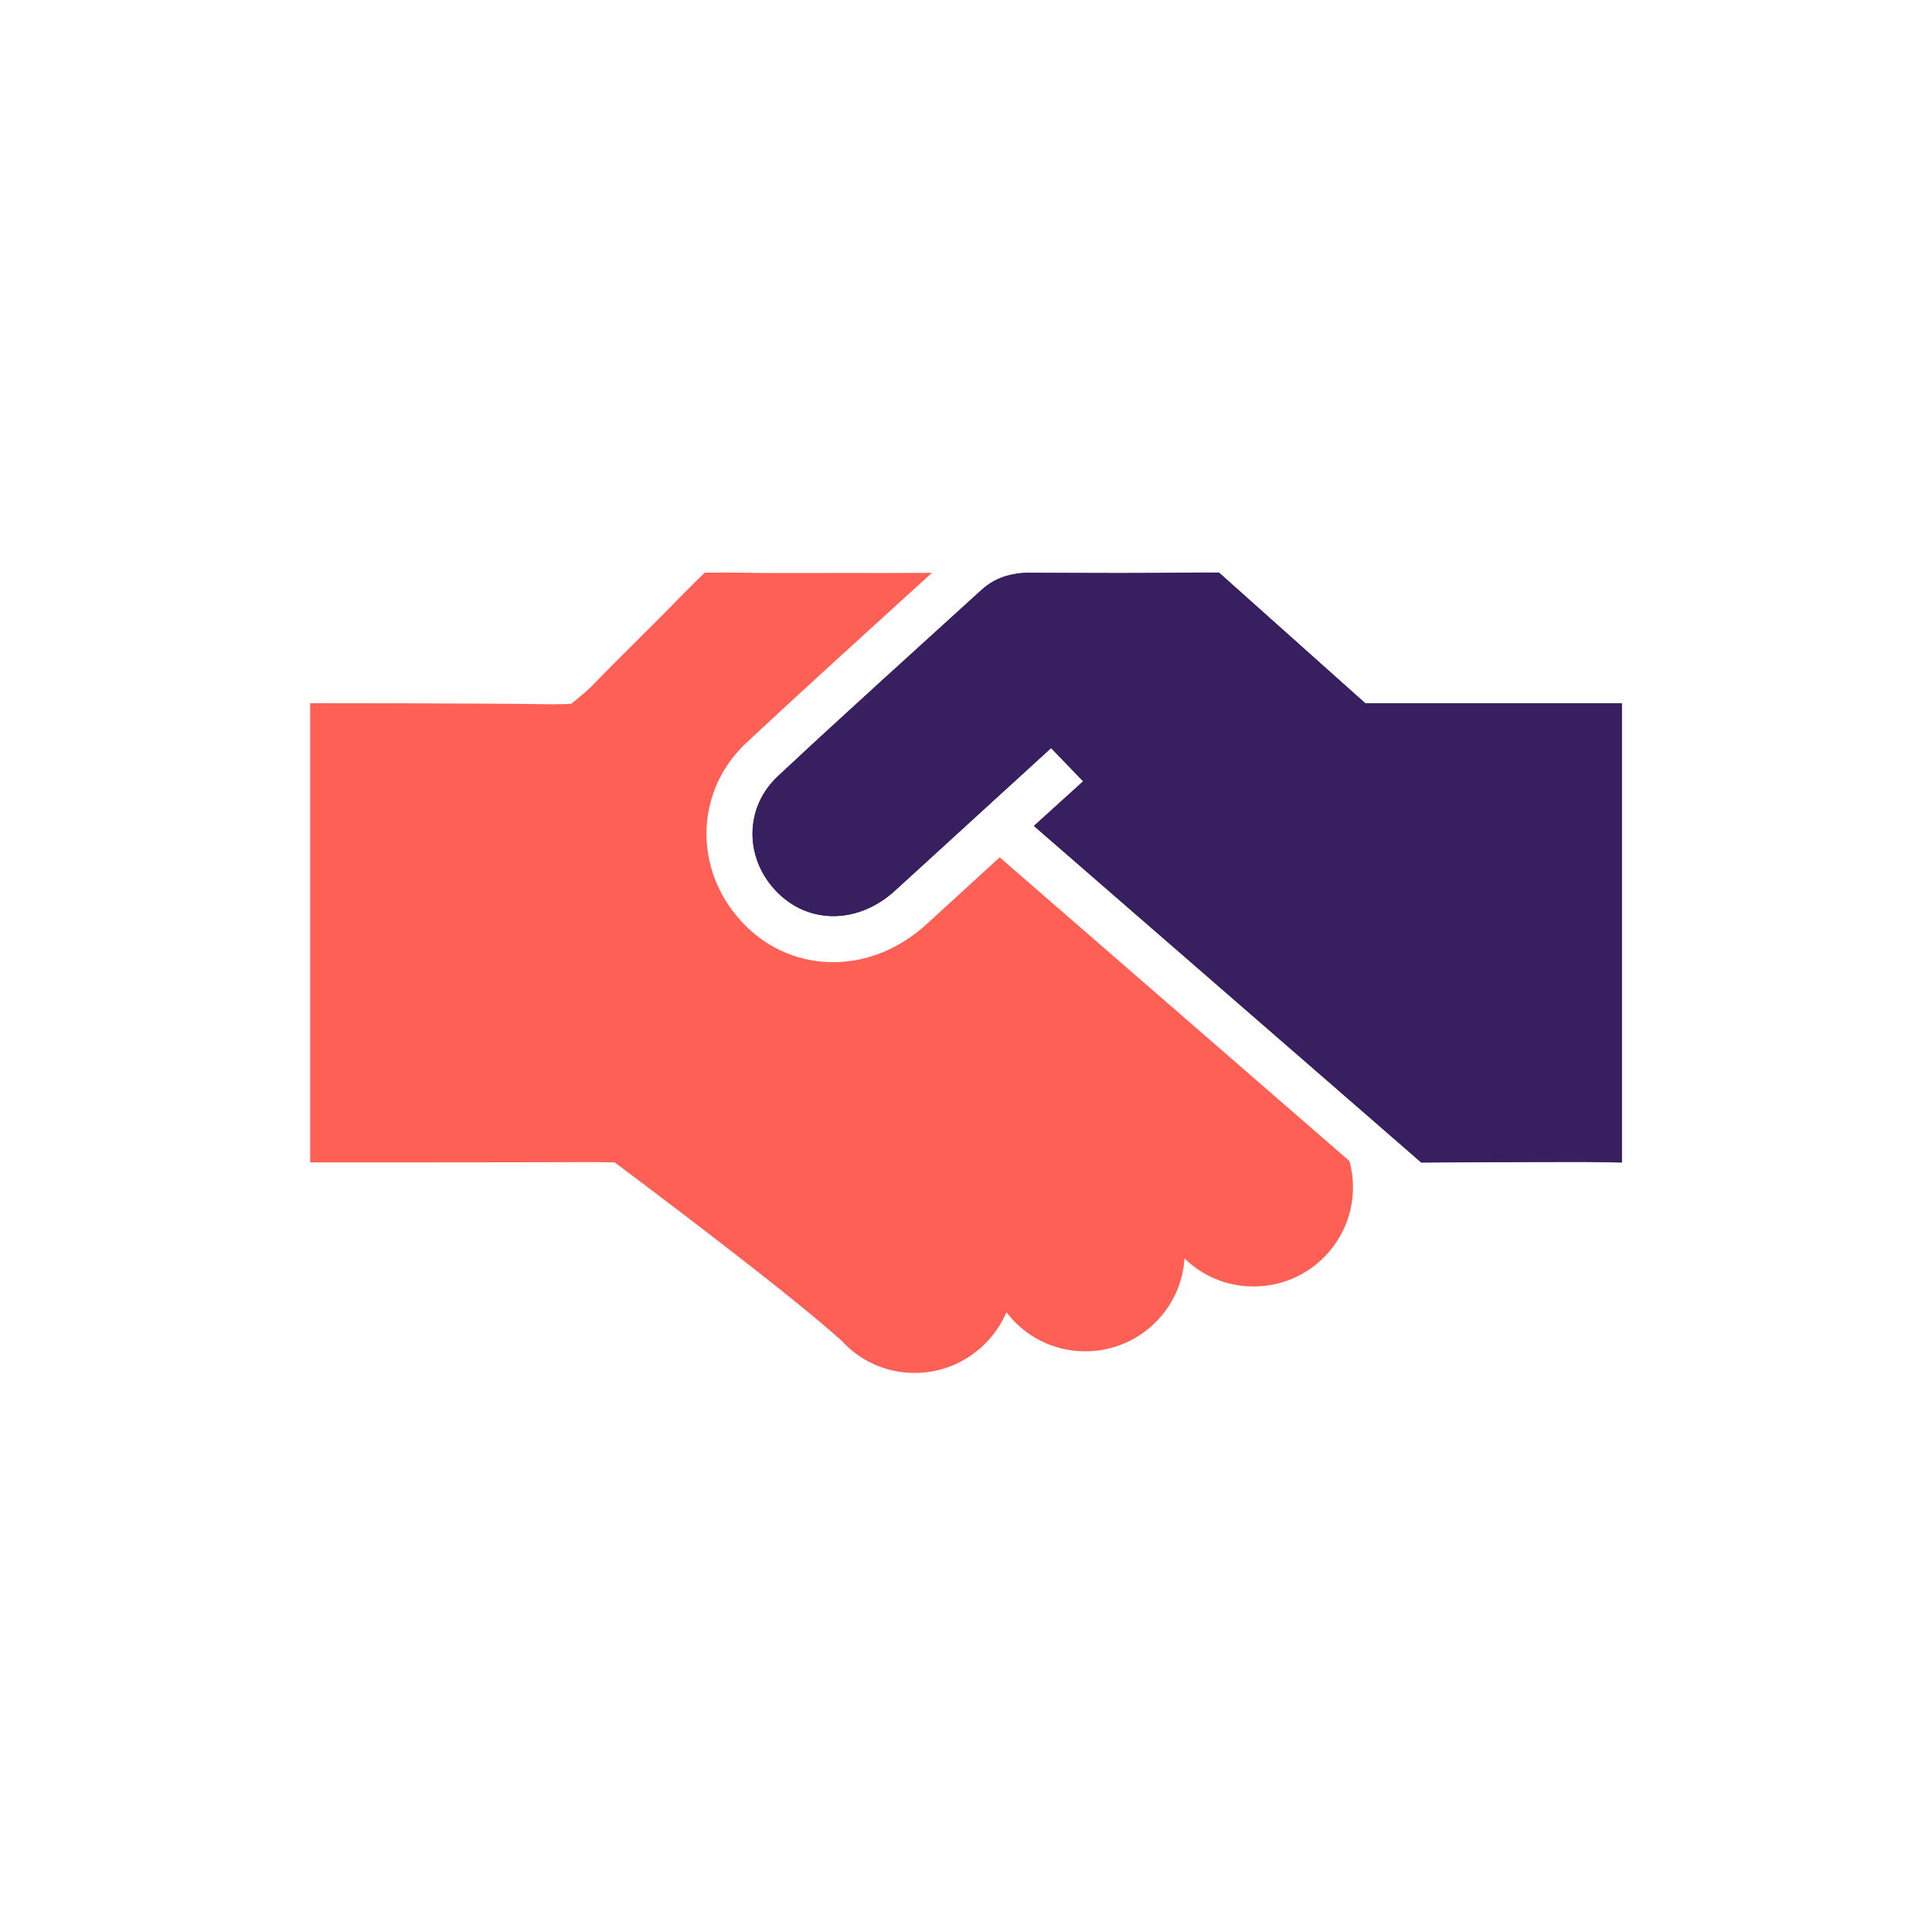 <svg width="126" height="126" viewBox="0 0 126 126" fill="none" xmlns="http://www.w3.org/2000/svg">
<path d="M88.24 77.42C88.24 81 85.34 83.9 81.76 83.9C80 83.9 78.41 83.21 77.25 82.07C77.04 85.46 74.22 88.13 70.78 88.13C68.7 88.13 66.84 87.15 65.67 85.62H65.62C64.62 87.92 62.32 89.54 59.65 89.54C57.76 89.54 56.06 88.73 54.89 87.44C54.87 87.44 54.86 87.43 54.87 87.42C54.86 87.42 54.85 87.41 54.83 87.39C51.22 84.11 40.09 75.81 40.09 75.81C40.09 75.81 39.08 75.79 38.71 75.79C33.47 75.81 20.23 75.81 20.23 75.81V45.86C20.23 45.86 31.56 45.86 35.84 45.93C36.48 45.94 37.26 45.9 37.26 45.9C37.26 45.9 38.22 45.12 38.56 44.78C40.46 42.81 42.45 40.91 44.36 38.94C44.84 38.44 45.96 37.35 45.96 37.35C45.96 37.35 47.4 37.33 48.27 37.35C51.33 37.4 54.4 37.35 57.46 37.37C57.6 37.37 59.07 37.37 60.78 37.36C60.09 37.99 59.4 38.62 58.71 39.24C55.4 42.25 51.99 45.35 48.66 48.46C45.47 51.45 45.2 56.29 48.03 59.72C49.64 61.68 51.89 62.75 54.35 62.75C56.52 62.75 58.67 61.88 60.41 60.29C61.7 59.11 63.49 57.48 65.2 55.91L65.46 56.14L82.56 70.99L87.71 75.46L88.01 75.72C88.16 76.26 88.24 76.84 88.24 77.43V77.42Z" fill="#FF6056"/>
<path d="M89.04 45.87L79.5 37.35C79.5 37.35 78.84 37.35 78.26 37.35H77.86C76.26 37.37 74.67 37.38 73.08 37.38C71.11 37.38 69.14 37.37 67.17 37.36H67.14C66.83 37.36 66.52 37.38 66.23 37.43C65.41 37.56 64.67 37.88 64.02 38.47C59.58 42.52 55.1 46.54 50.71 50.65C48.64 52.6 48.56 55.66 50.34 57.81C51.41 59.1 52.85 59.75 54.35 59.75C55.73 59.75 57.16 59.2 58.38 58.08C61.77 54.98 68.55 48.79 68.55 48.79L70.64 50.96L67.43 53.87L88.22 71.93L92.69 75.82C92.69 75.82 99.24 75.78 103.13 75.78H103.16C104.01 75.78 105.77 75.82 105.77 75.82V45.87H89.04Z" fill="#382060"/>
<path d="M105.77 48.85V75.81C105.77 75.81 104.01 75.77 103.16 75.77H103.13C99.24 75.77 92.69 75.81 92.69 75.81L88.22 71.92L67.43 53.86L70.64 50.95L68.55 48.78C68.55 48.78 61.77 54.97 58.38 58.07C57.16 59.19 55.73 59.74 54.35 59.74C52.85 59.74 51.41 59.09 50.34 57.8C48.56 55.65 48.64 52.59 50.71 50.64C55.1 46.53 59.58 42.51 64.02 38.46C64.67 37.87 65.41 37.55 66.23 37.42C66.52 37.37 66.83 37.35 67.14 37.35H67.17C69.14 37.36 71.11 37.37 73.08 37.37C74.67 37.37 76.26 37.36 77.86 37.34H78.26C78.84 37.34 79.5 37.34 79.5 37.34L89.04 45.86H105.77C105.77 45.86 105.77 47.67 105.77 48.84V48.85Z" fill="#382060"/>
</svg>
